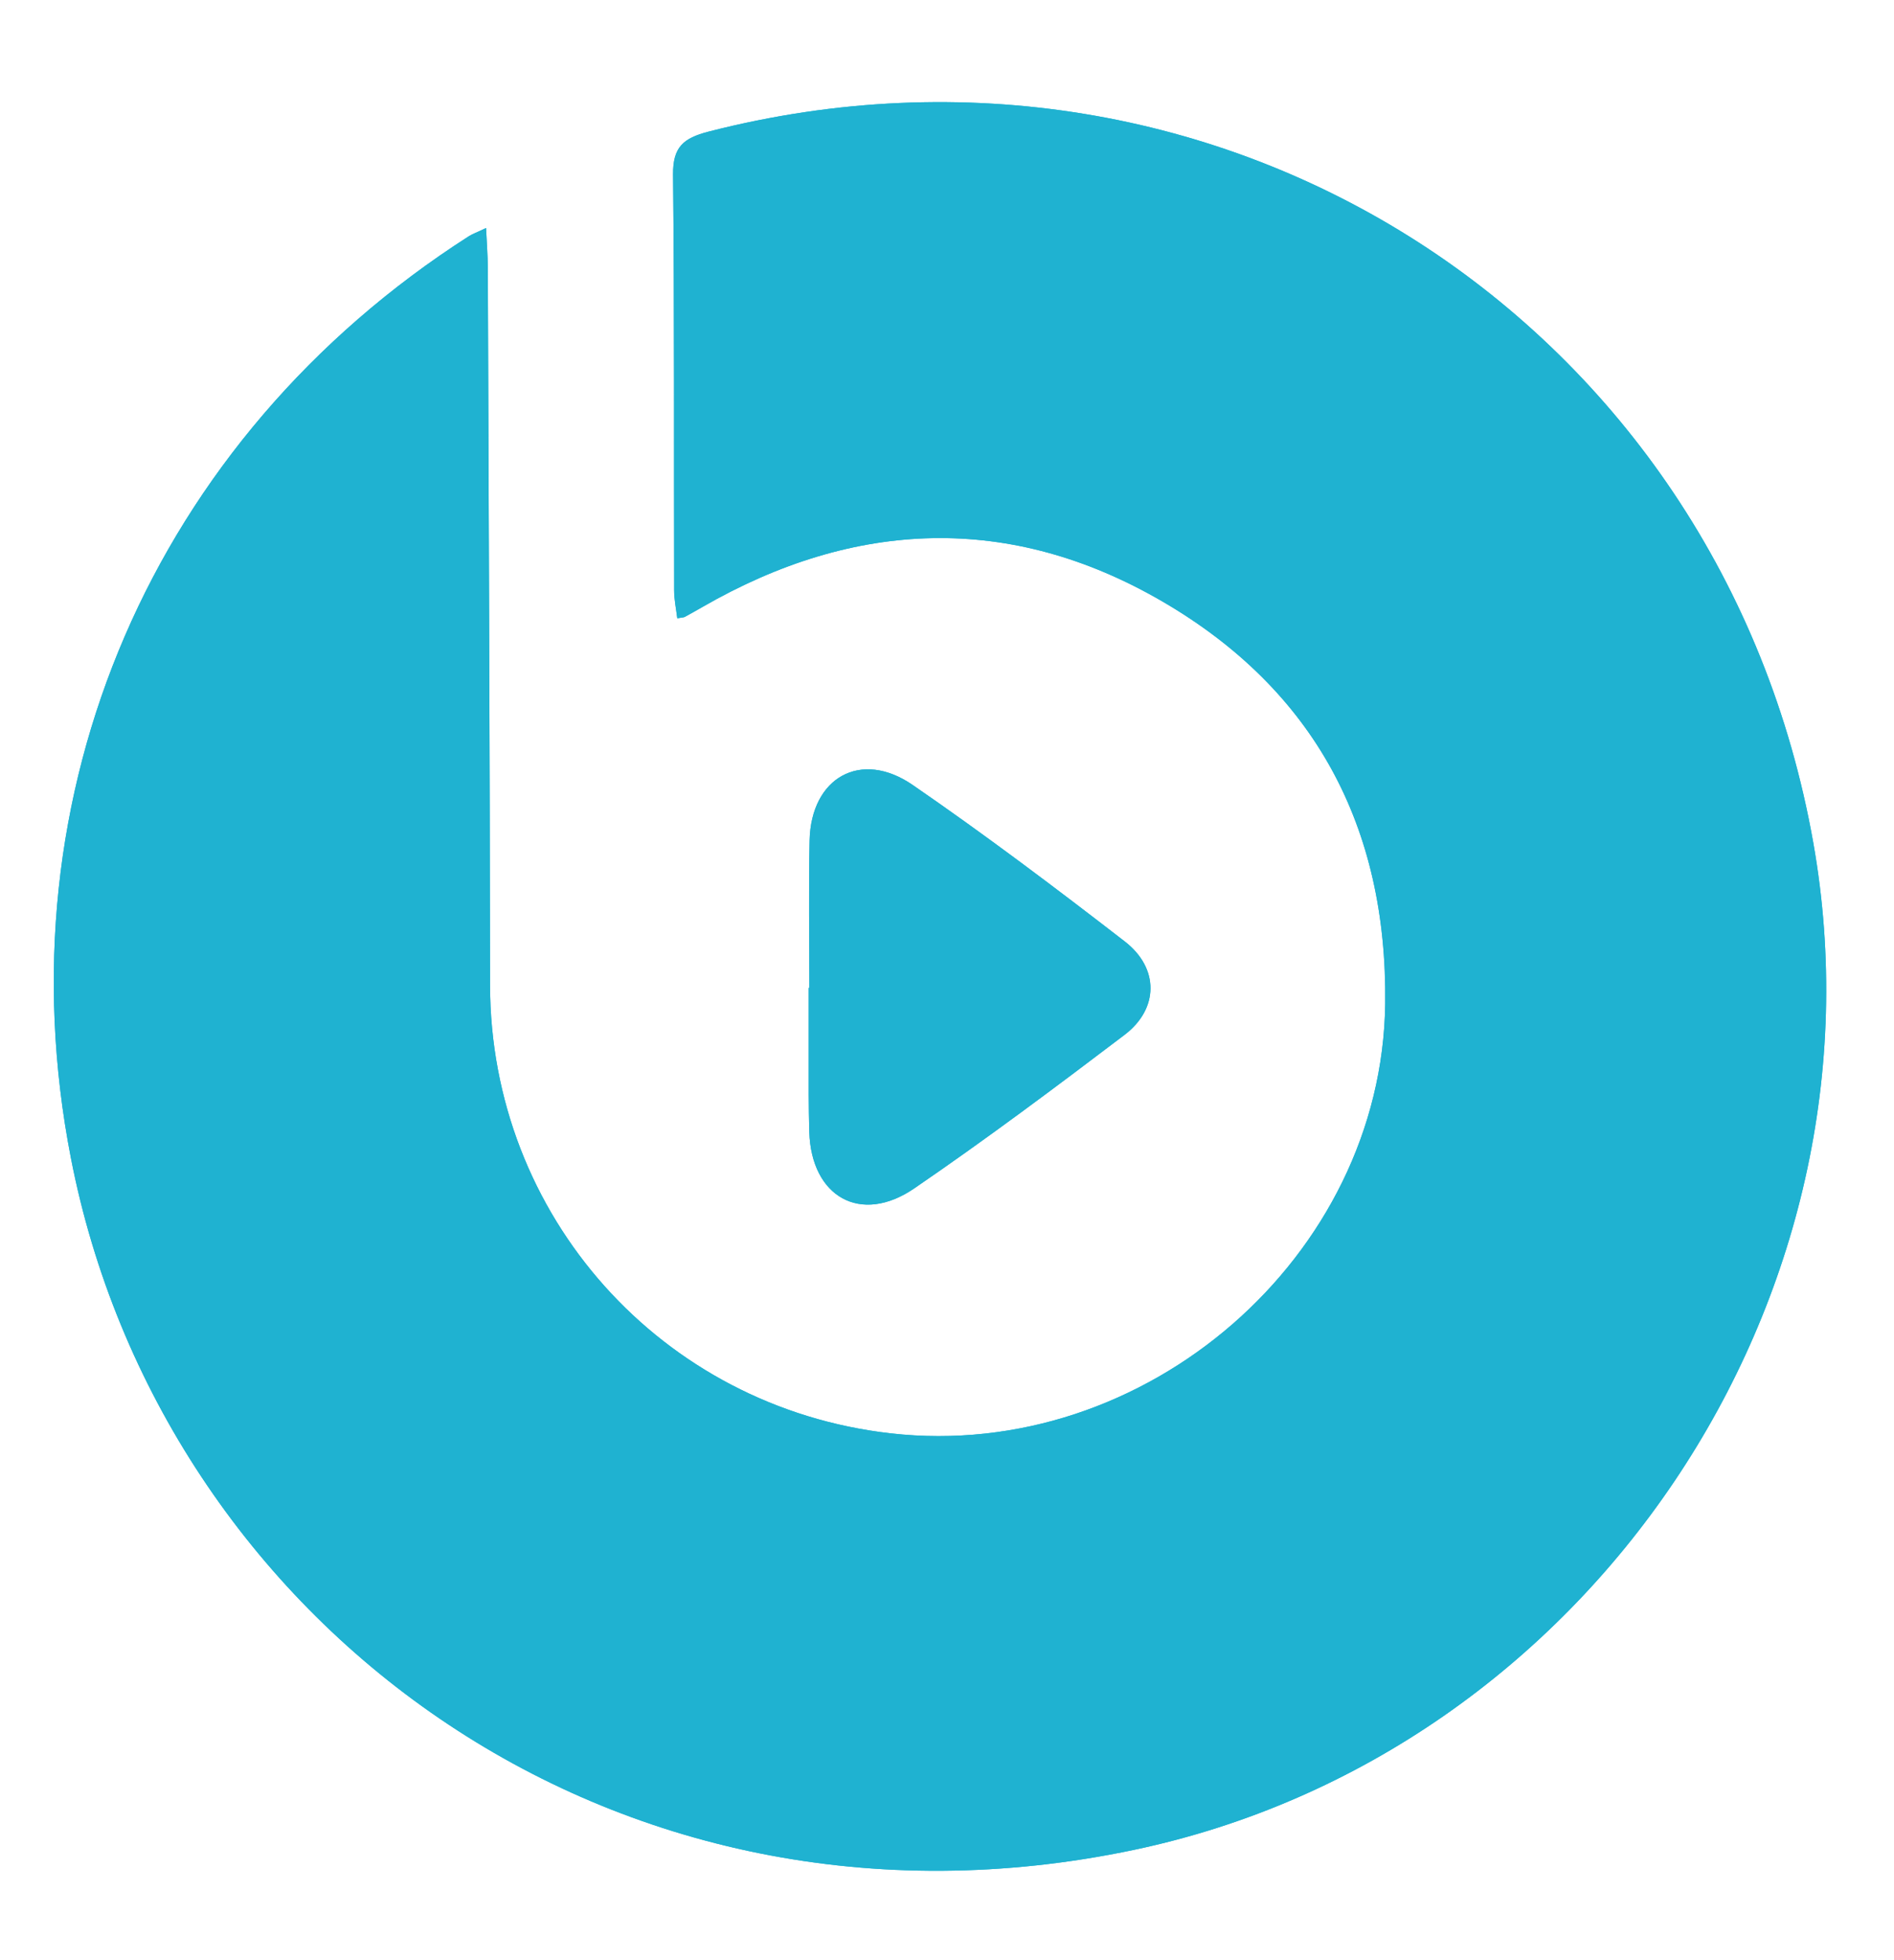 <?xml version="1.0" encoding="UTF-8" standalone="no"?><svg xmlns="http://www.w3.org/2000/svg" xmlns:xlink="http://www.w3.org/1999/xlink" fill="#1fb2d1" height="535.6" preserveAspectRatio="xMidYMid meet" version="1" viewBox="-14.7 -27.9 517.7 535.6" width="517.7" zoomAndPan="magnify"><g clip-rule="evenodd" fill-rule="evenodd"><g id="change1_1"><path d="M118.16,34.4c-2.5,1.19-3.67,1.6-4.69,2.23 C27.03,91.97-14.71,188.86,4.68,288.5c24.56,126.22,147.33,219.2,290.61,189.01c124.31-26.17,207.67-150.71,185.65-275.11 C455.72,59.94,319.07-27.9,178.99,8.06c-6.88,1.78-9.77,4.18-9.71,11.71c0.39,37.87,0.2,75.73,0.29,113.6 c0,2.54,0.55,5.08,0.86,7.66c1.43-0.25,1.76-0.23,2.03-0.37c1.64-0.9,3.28-1.8,4.89-2.74c41.66-24,84.23-25.62,125.75-1.45 c41.45,24.15,61.44,61.5,60.83,109.92c-0.88,68.98-65.39,125.24-135.15,117.33c-62.75-7.11-109.45-59.47-109.53-122.47 c-0.06-65.41-0.39-130.81-0.61-196.22C118.61,41.98,118.37,38.92,118.16,34.4z" fill="#1fb2d1"/></g><g id="change1_2"><path d="M206.53,242.01h-0.18c0,9.69-0.02,19.35,0,29.04 c0.02,3.42,0.06,6.86,0.16,10.3c0.53,17.76,14.05,25.46,28.69,15.44c19.58-13.39,38.58-27.61,57.47-41.94 c9.4-7.13,9.5-18.21,0.1-25.5c-19.01-14.7-38.22-29.18-58-42.78c-14.17-9.75-27.79-2.05-28.18,15.16 C206.31,215.16,206.53,228.57,206.53,242.01z" fill="#1fb2d1"/></g><g id="change2_1"><path d="M118.16,34.4c0.2,4.53,0.45,7.58,0.47,10.63c0.23,65.41,0.55,130.81,0.61,196.22 c0.08,63,46.78,115.36,109.53,122.47c69.75,7.91,134.27-48.35,135.15-117.33c0.61-48.42-19.37-85.77-60.83-109.92 c-41.51-24.17-84.09-22.55-125.75,1.45c-1.62,0.94-3.26,1.84-4.89,2.74c-0.27,0.14-0.59,0.12-2.03,0.37 c-0.31-2.58-0.86-5.12-0.86-7.66c-0.08-37.87,0.1-75.74-0.29-113.6c-0.06-7.54,2.83-9.93,9.71-11.71 C319.07-27.9,455.72,59.94,480.95,202.4c22.02,124.4-61.34,248.94-185.65,275.11C152.02,507.69,29.24,414.71,4.68,288.5 C-14.71,188.86,27.03,91.97,113.47,36.63C114.5,36,115.66,35.59,118.16,34.4z"/></g><g id="change2_2"><path d="M206.53,242.01c0-13.43-0.23-26.85,0.06-40.28c0.39-17.2,14.01-24.9,28.18-15.16 c19.78,13.6,38.99,28.08,58,42.78c9.4,7.29,9.3,18.37-0.1,25.5c-18.88,14.34-37.89,28.55-57.47,41.94 c-14.64,10.02-28.16,2.31-28.69-15.44c-0.1-3.44-0.14-6.88-0.16-10.3c-0.02-9.69,0-19.35,0-29.04H206.53z"/></g></g></svg>